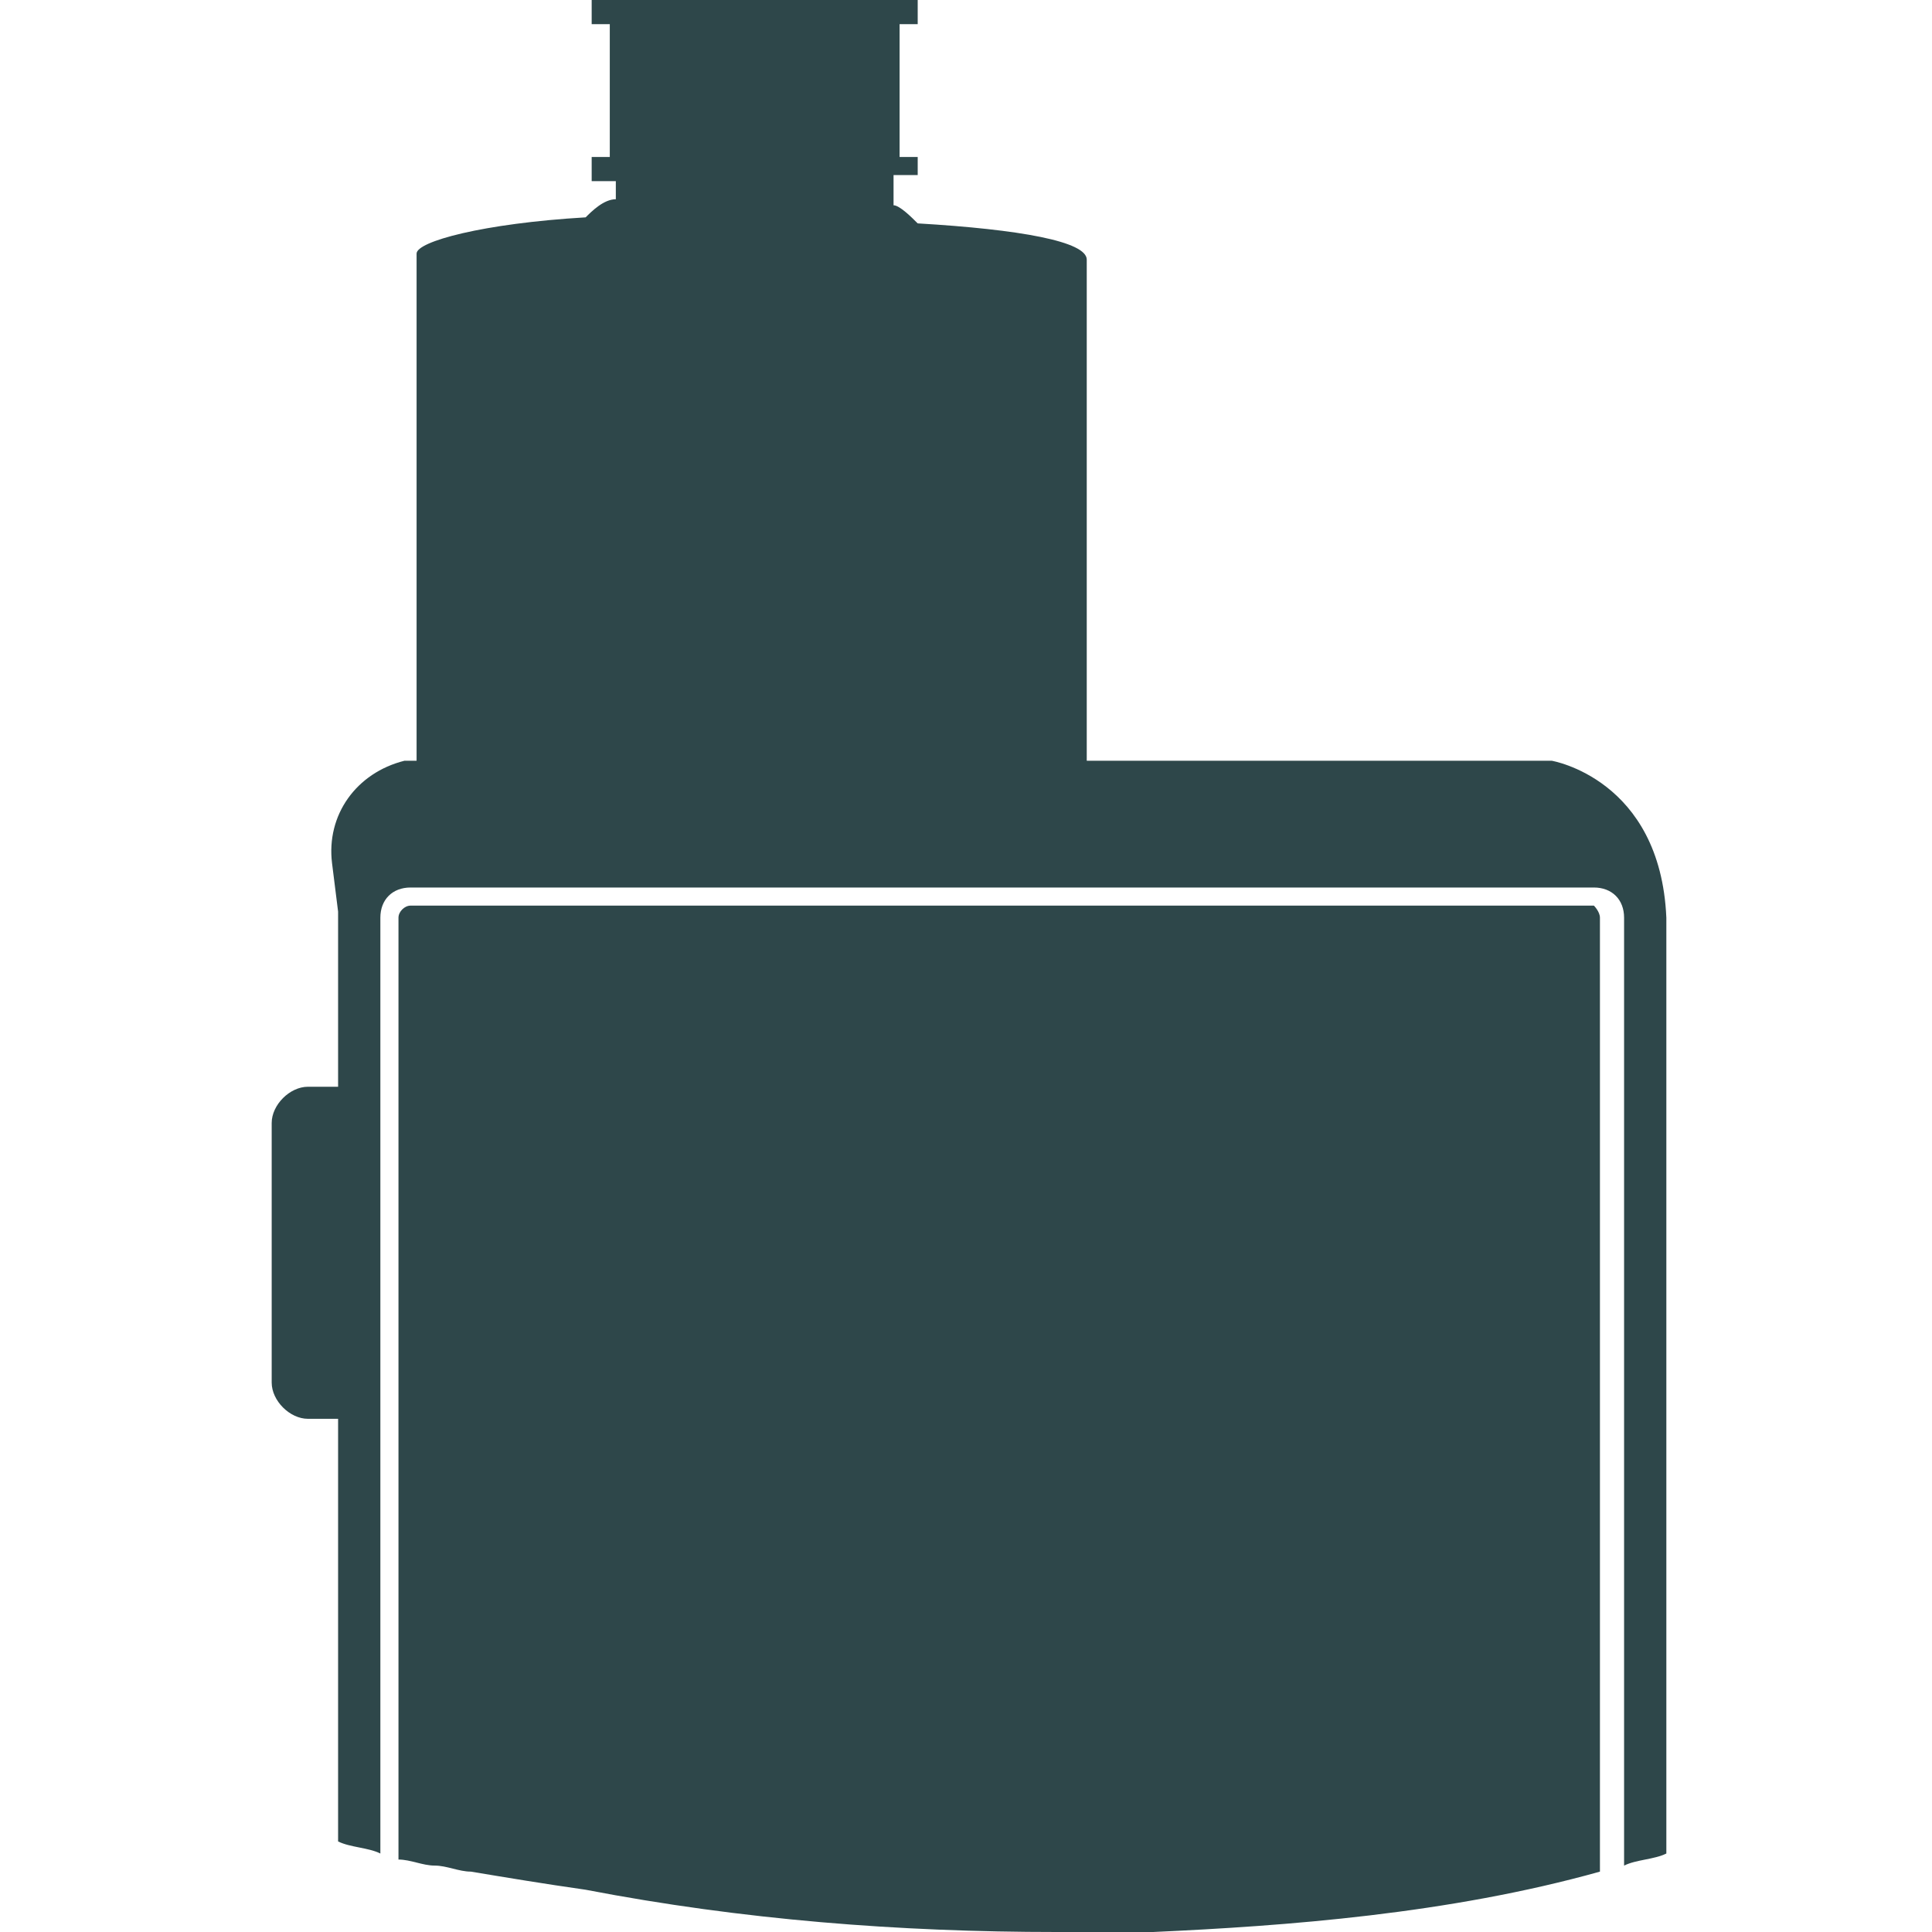 <?xml version="1.0" encoding="utf-8"?>
<!-- Generator: Adobe Illustrator 24.1.0, SVG Export Plug-In . SVG Version: 6.00 Build 0)  -->
<svg version="1.1" id="Layer_1" xmlns="http://www.w3.org/2000/svg" xmlns:xlink="http://www.w3.org/1999/xlink" x="0px" y="0px"
	 width="32px" height="32px" viewBox="0 0 32 32" style="enable-background:new 0 0 32 32;" xml:space="preserve">
<style type="text/css">
	.st0{fill:#2E474A;}
</style>
<g>
	<g>
		<g>
			<path class="st0" d="M26.5,15.2V31c-2.5,0.7-5.2,0.9-7.4,1c-0.5,0-1,0-1.6,0c-2.6,0-5.2-0.2-7.8-0.7C9,31.2,8.4,31.1,7.8,31
				c-0.2,0-0.4-0.1-0.6-0.1c-0.2,0-0.4-0.1-0.6-0.1V15.2c0-0.1,0.1-0.2,0.2-0.2h19.6C26.4,15,26.5,15.1,26.5,15.2z"/>
			<path class="st0" d="M25.7,12.6H18c0,0,0-0.1,0-0.1V4.3h0c0,0,0,0,0,0c0-0.3-1.1-0.5-2.8-0.6c-0.1-0.1-0.3-0.3-0.4-0.3V2.9h0.4
				V2.6h-0.3V0.4h0.3V0H9.8v0.4h0.3v2.2H9.8v0.4h0.4v0.3C10,3.3,9.8,3.5,9.7,3.6C8,3.7,6.9,4,6.9,4.2c0,0,0,0,0,0h0v8.2
				c0,0.1,0,0.1,0,0.2c-0.1,0-0.1,0-0.2,0c-0.8,0.2-1.3,0.9-1.2,1.7l0.1,0.8c0,0,0,0,0,0V18H5.1c-0.3,0-0.6,0.3-0.6,0.6v4.3
				c0,0.3,0.3,0.6,0.6,0.6h0.5v7c0.2,0.1,0.5,0.1,0.7,0.2V15.2c0-0.3,0.2-0.5,0.5-0.5h19.6c0.3,0,0.5,0.2,0.5,0.5v15.7
				c0.2-0.1,0.5-0.1,0.7-0.2V15.2C27.5,12.9,25.7,12.6,25.7,12.6z"/>
		</g>
	</g>
</g>
</svg>

